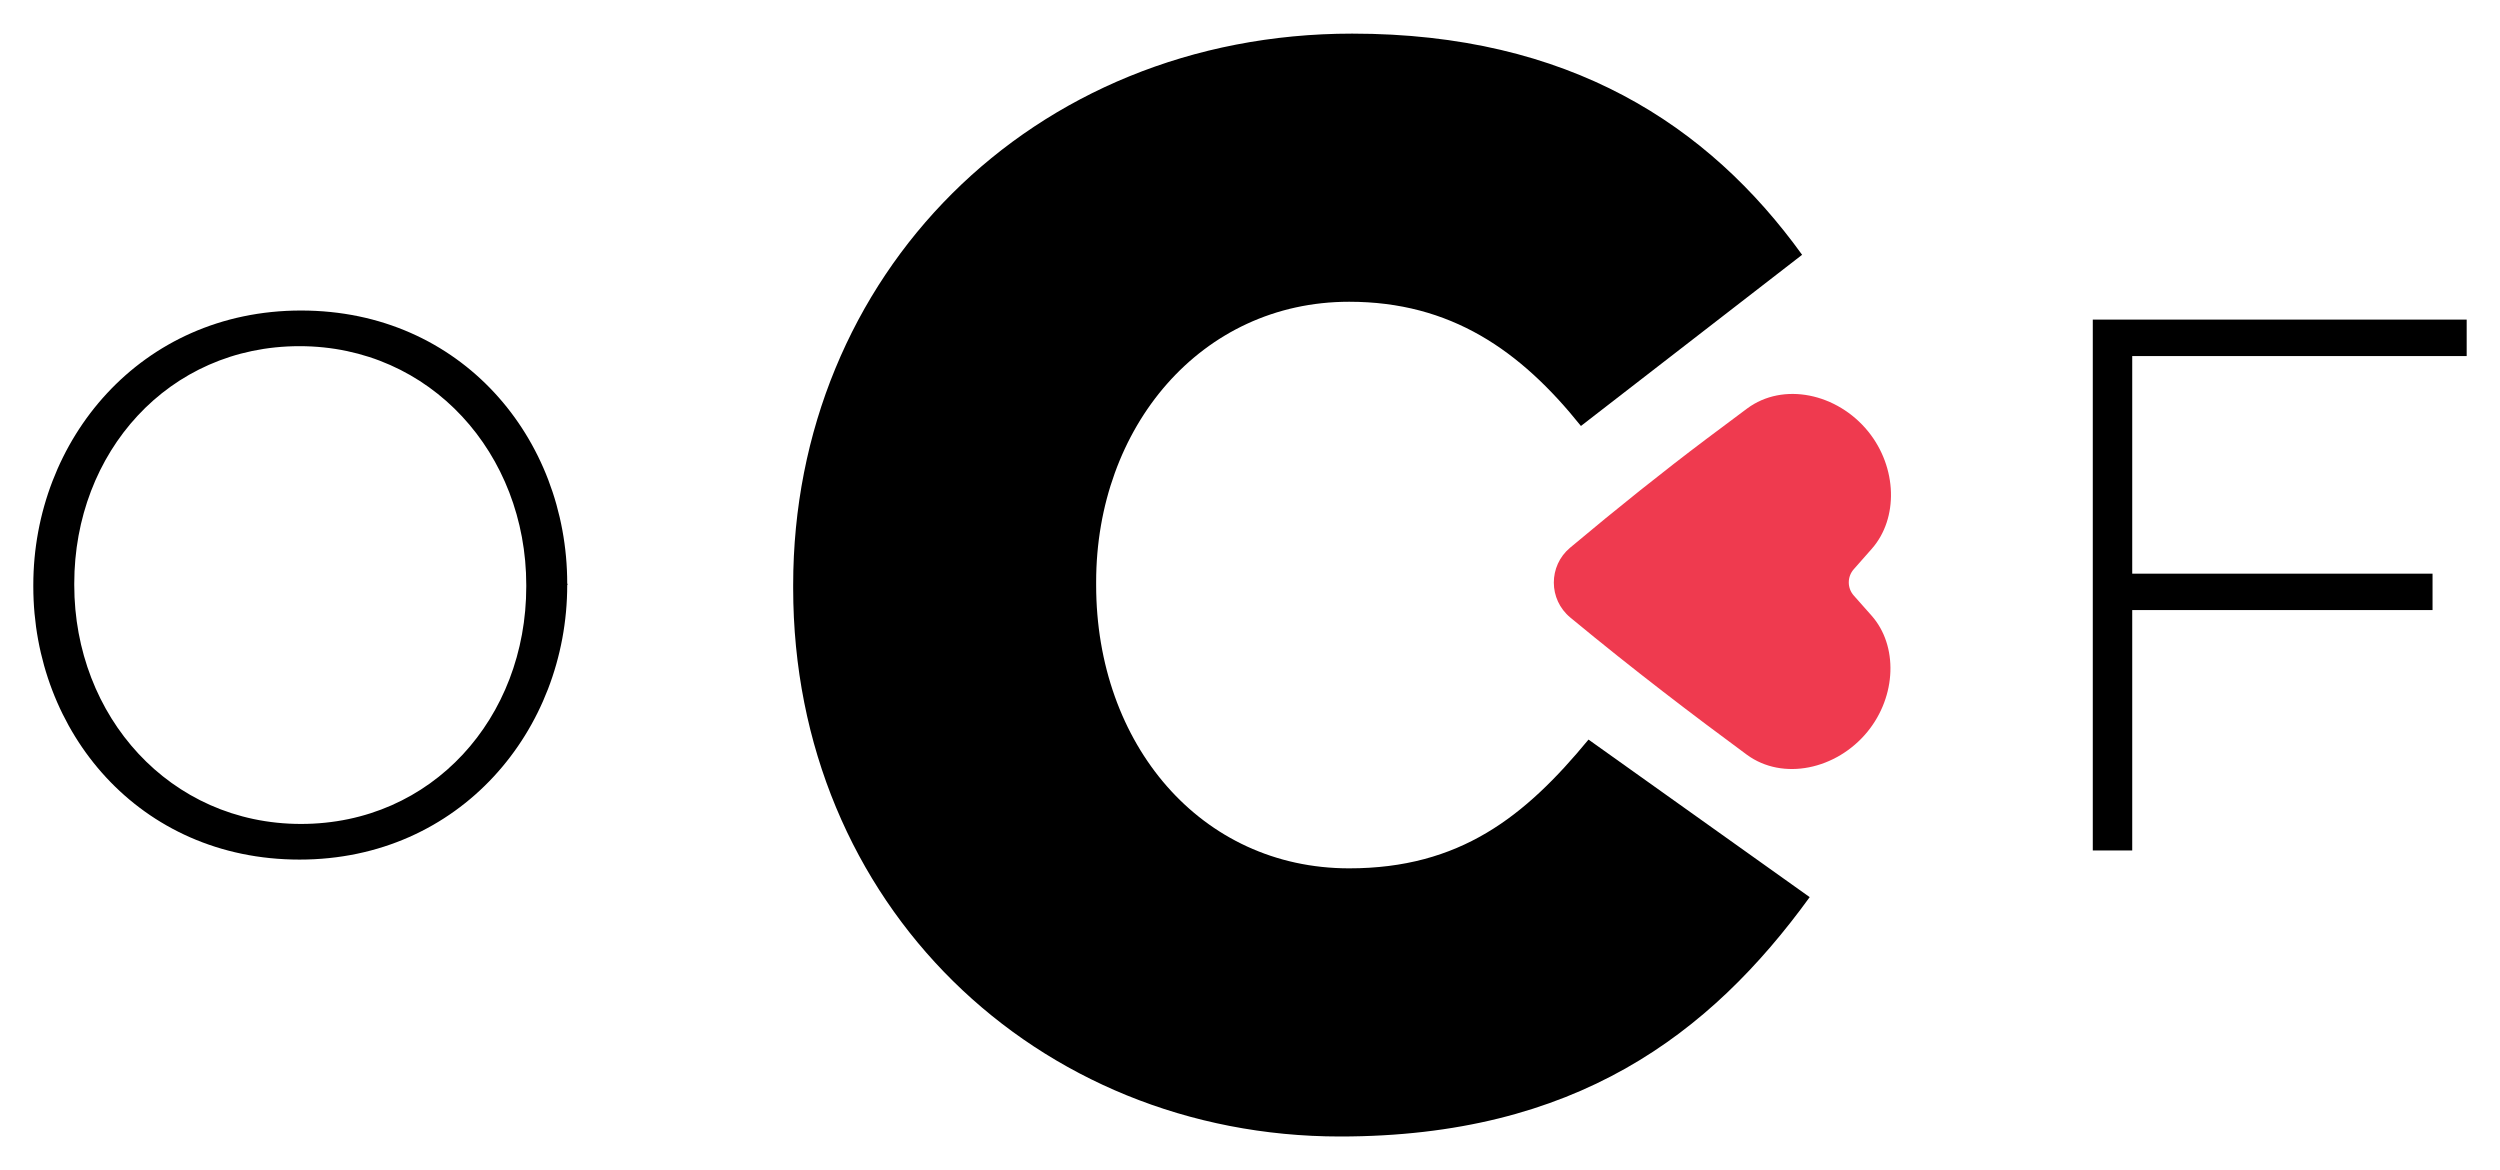 <?xml version="1.0" encoding="UTF-8"?>
<svg id="Layer_1" data-name="Layer 1" xmlns="http://www.w3.org/2000/svg" viewBox="0 0 1418.67 664">
  <defs>
    <style>
      .cls-1 {
        fill: #ef3a4f;
      }
    </style>
  </defs>
  <path d="M169.96,487.79c-91.24,0-151.06-72.73-151.06-154.93v-.86c0-82.2,60.68-155.79,151.92-155.79s151.06,72.73,151.06,154.93q.43.43,0,.86c0,82.2-60.68,155.79-151.92,155.79ZM298.64,332c0-74.45-54.23-135.56-128.68-135.56s-127.82,60.25-127.82,134.7v.86c0,74.45,54.23,135.56,128.68,135.56s127.82-60.25,127.82-134.7v-.86Z"/>
  <path d="M1209.97,202.03v123.52h170.42v20.66h-170.42v136.42h-22.38V181.38h212.17v20.66h-189.79Z"/>
  <path d="M450.1,333.72v-1.72c0-175.37,134.97-312.92,317.22-312.92,122.93,0,202.03,51.58,255.32,125.51l-125.51,97.14c-34.39-42.98-73.93-70.49-131.53-70.49-84.25,0-143.57,71.35-143.57,159.04v1.72c0,90.27,59.32,160.76,143.57,160.76,62.76,0,99.72-29.23,135.83-73.07l125.51,89.41c-56.74,78.23-133.25,135.83-266.5,135.83-171.93,0-310.34-131.53-310.34-311.21Z"/>
  <path class="cls-1" d="M1051.96,337.95c-3.78-4.25-3.78-10.66-.01-14.92,3.51-3.97,6.94-7.86,10.29-11.67,15.14-17.25,14.38-46.11-2.09-66.49h0c-17.55-21.66-48.21-28.28-68.74-13.03-7.42,5.52-15.13,11.27-23.11,17.28-24.35,18.32-50.36,39.09-77.34,61.71-12.33,10.34-12.27,29.32.12,39.58,36.27,30.02,70.32,55.85,100.19,77.86,20.4,15,50.91,8.42,68.45-13.02,16.53-20.25,17.4-48.86,2.37-65.87-3.3-3.73-6.68-7.55-10.13-11.43Z"/>
</svg>